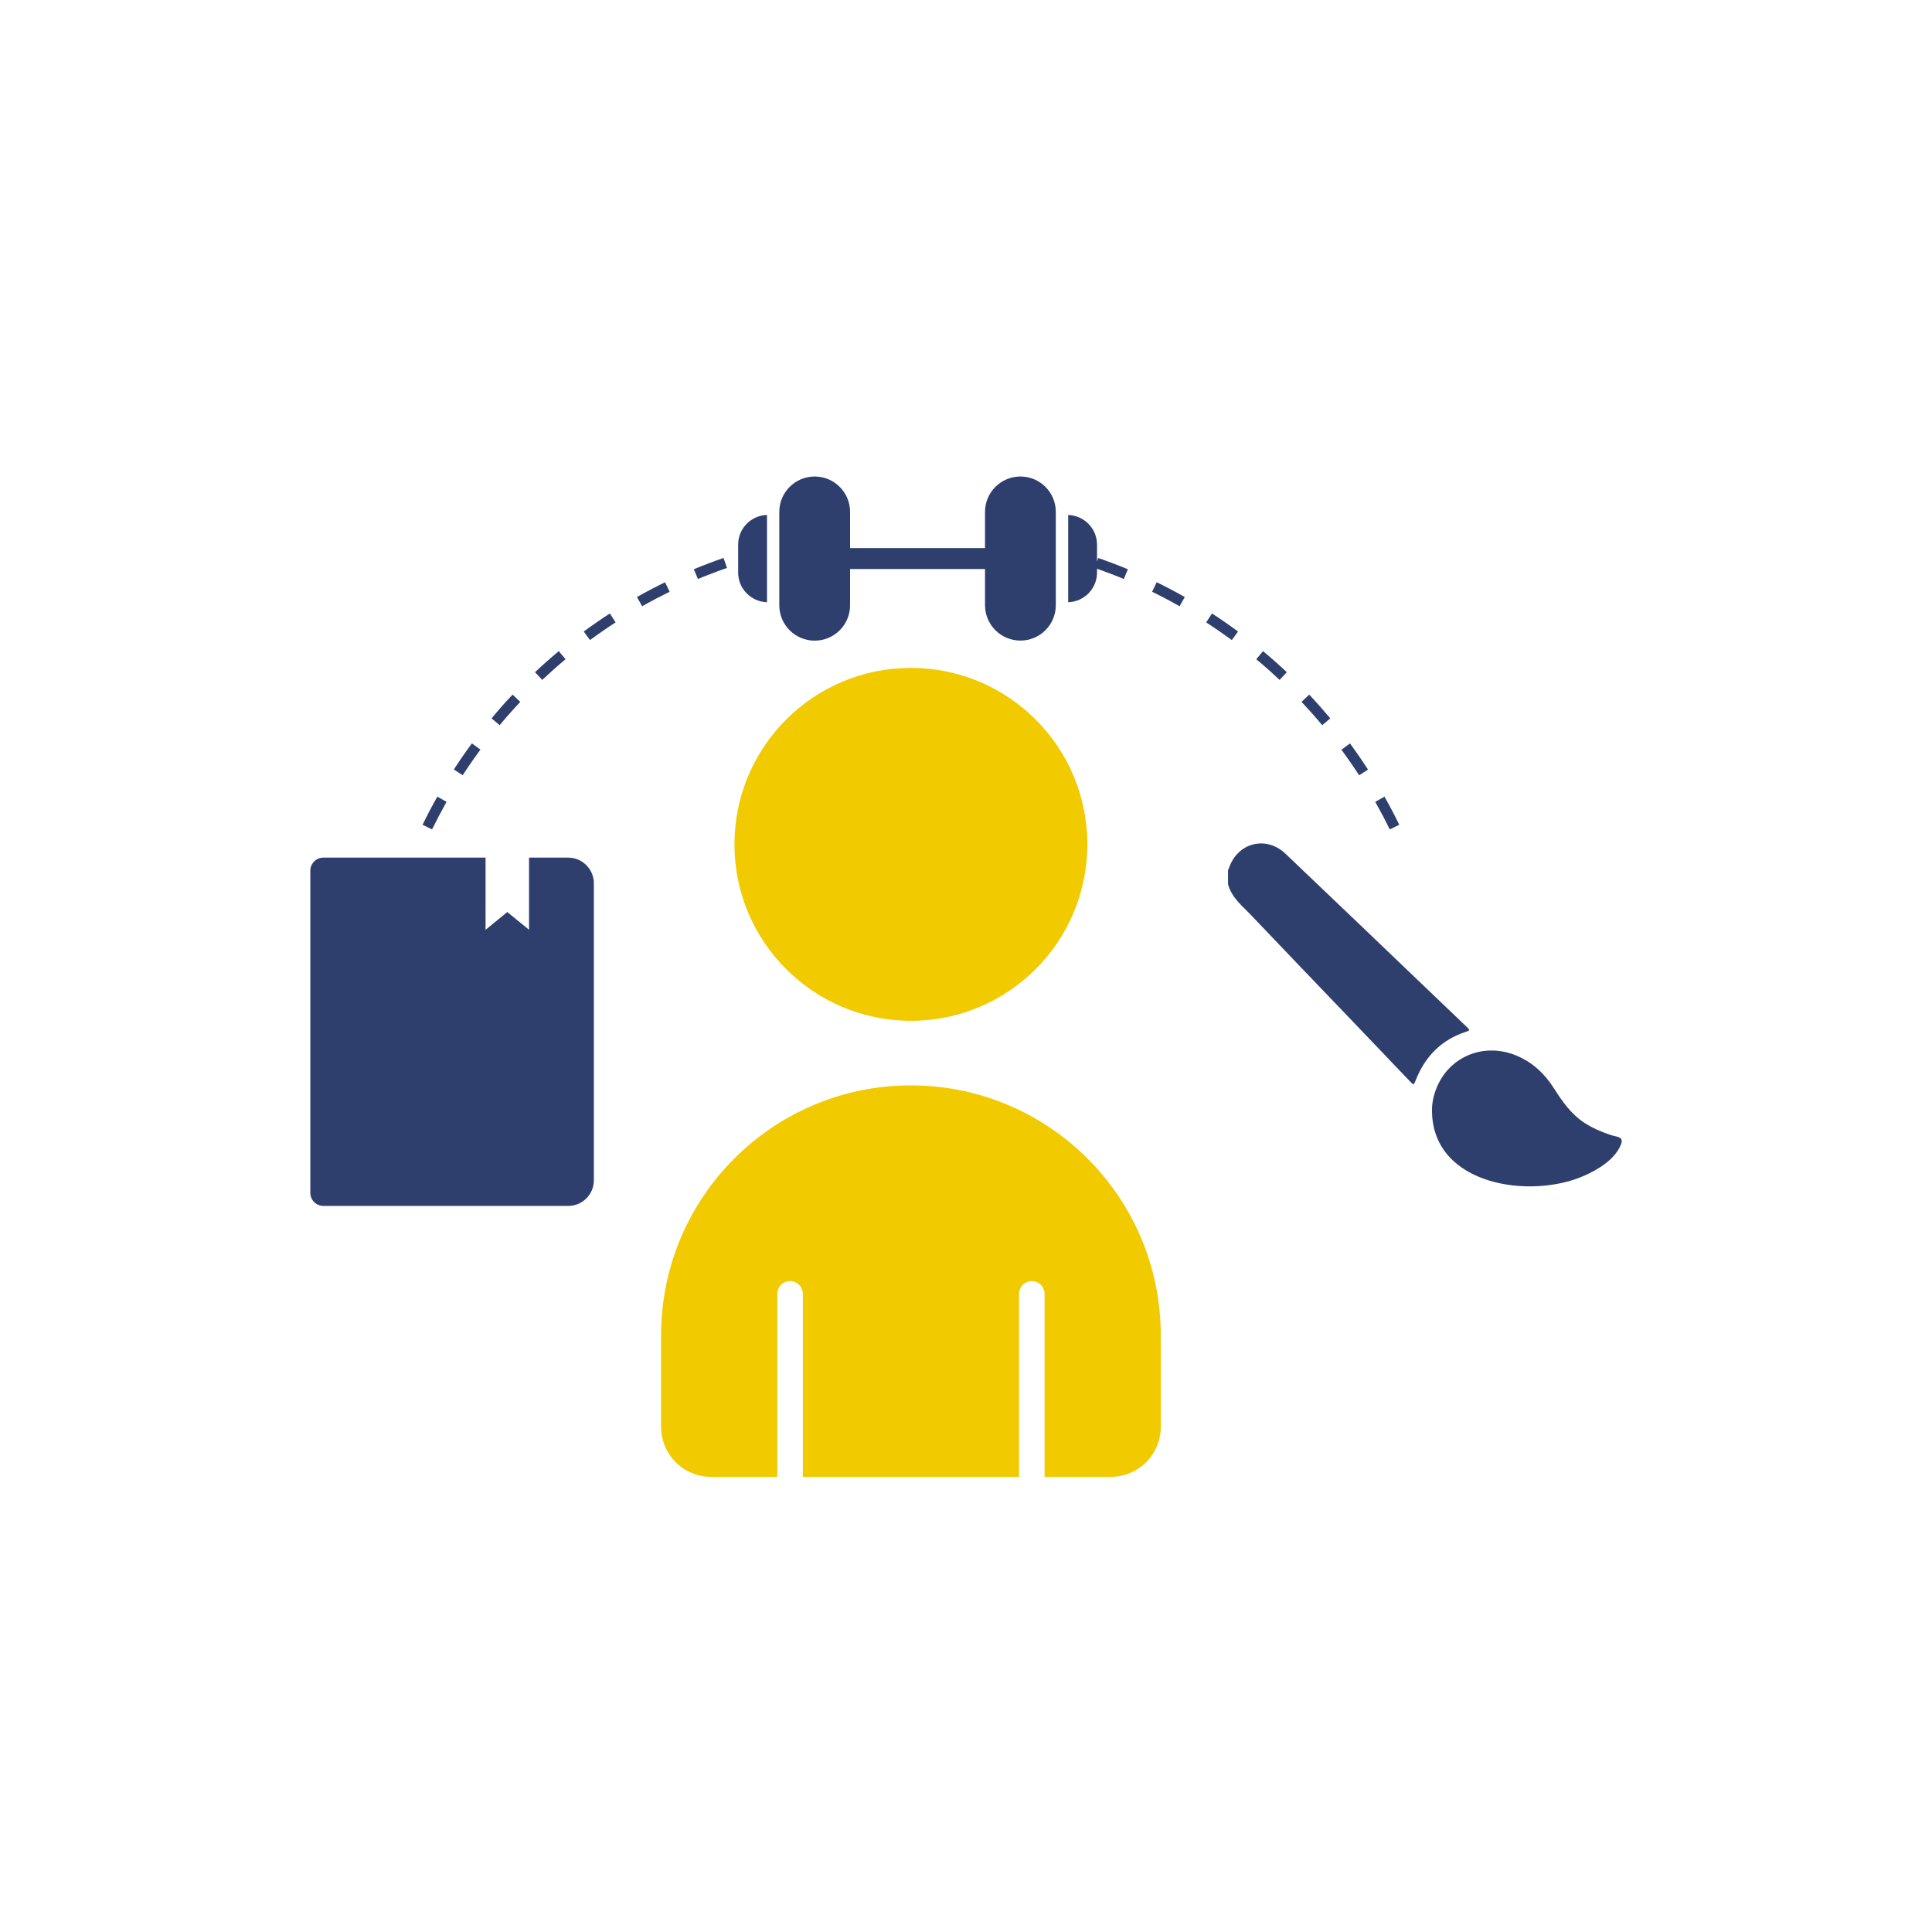 <?xml version="1.0" encoding="utf-8"?>
<!-- Generator: Adobe Illustrator 27.1.0, SVG Export Plug-In . SVG Version: 6.00 Build 0)  -->
<svg version="1.1" id="Layer_1" xmlns="http://www.w3.org/2000/svg" xmlns:xlink="http://www.w3.org/1999/xlink" x="0px" y="0px"
	 viewBox="0 0 256 256" style="enable-background:new 0 0 256 256;" xml:space="preserve">
<style type="text/css">
	.st0{display:none;fill:#2E3F6D;}
	.st1{display:none;}
	.st2{display:inline;fill:#85ADD6;}
	.st3{display:inline;fill:#474955;}
	.st4{display:inline;fill:#1073C0;}
	.st5{fill:#2E3F6D;}
	.st6{fill:#F1CA00;}
	.st7{opacity:0.2;fill:#2E3F6D;}
	.st8{display:inline;fill:#2E3F6D;}
	.st9{display:none;fill:#FFFFFF;}
	.st10{display:inline;fill:#FFFFFF;}
	.st11{display:inline;fill:#F1CA00;}
	.st12{display:inline;}
	.st13{fill:#FFFFFF;}
	.st14{display:inline;fill:none;stroke:#FFFFFF;stroke-width:1.6;stroke-miterlimit:10;}
	.st15{display:inline;fill:none;stroke:#2E3F6D;stroke-width:1.6;stroke-miterlimit:10;}
	.st16{display:inline;fill:none;stroke:#2E3F6D;stroke-width:5;stroke-miterlimit:10;}
	.st17{fill:none;stroke:#2E3F6D;stroke-miterlimit:10;}
	.st18{fill:none;stroke:#2E3F6D;stroke-miterlimit:10;stroke-dasharray:2.977,2.977;}
	.st19{display:none;fill:#F7F7F7;}
	.st20{display:none;fill:#F1CA00;}
	.st21{display:none;fill:#85ADD6;}
	.st22{display:none;fill:#3B3F4C;}
	.st23{display:none;fill:#0373C0;}
	.st24{display:inline;fill:none;stroke:#F1CA00;stroke-width:8;stroke-miterlimit:10;}
	.st25{fill:#00083B;}
	.st26{fill-rule:evenodd;clip-rule:evenodd;fill:#00083B;}
	.st27{fill-rule:evenodd;clip-rule:evenodd;}
	.st28{fill-rule:evenodd;clip-rule:evenodd;fill:#F2CB59;}
	.st29{fill-rule:evenodd;clip-rule:evenodd;fill:#B0B2B4;}
	.st30{fill-rule:evenodd;clip-rule:evenodd;fill:url(#SVGID_1_);stroke:#E20613;stroke-width:1.151;stroke-miterlimit:10;}
	.st31{fill-rule:evenodd;clip-rule:evenodd;fill:url(#SVGID_00000047779436226016089360000000884006125892769415_);}
	
		.st32{fill-rule:evenodd;clip-rule:evenodd;fill:url(#SVGID_00000129883914703739002380000016193724667230728071_);stroke:#ADACAC;stroke-width:1.151;stroke-miterlimit:10;}
	.st33{fill-rule:evenodd;clip-rule:evenodd;fill:url(#SVGID_00000006693997487579511080000000651244709692748475_);}
	.st34{fill-rule:evenodd;clip-rule:evenodd;fill:url(#SVGID_00000142172601141750023510000013303076985410617531_);}
	.st35{fill-rule:evenodd;clip-rule:evenodd;fill:url(#SVGID_00000180347577996068070920000012937111941452480942_);}
	.st36{fill-rule:evenodd;clip-rule:evenodd;fill:url(#SVGID_00000109747777019597759900000008685485738208204445_);}
	.st37{fill-rule:evenodd;clip-rule:evenodd;fill:url(#SVGID_00000170269600834936347060000000205783211088330369_);}
	.st38{fill-rule:evenodd;clip-rule:evenodd;fill:url(#SVGID_00000081620249293263586920000003702564555102686391_);}
	.st39{fill-rule:evenodd;clip-rule:evenodd;fill:none;stroke:#D0D0D0;stroke-miterlimit:10;}
	.st40{fill-rule:evenodd;clip-rule:evenodd;fill:#E41335;}
	.st41{fill:#E82127;}
	.st42{fill:#666666;}
	.st43{fill:url(#SVGID_00000003825114429427035930000004772224428638842511_);}
	.st44{fill:url(#SVGID_00000052101888348493391390000013138928551588696465_);}
	.st45{fill:url(#SVGID_00000020363561855132708500000012051159813540864164_);}
	.st46{fill:url(#SVGID_00000060714009873839020840000011191618912150946996_);}
	.st47{fill:url(#SVGID_00000138558279580918392190000001348700425783295129_);}
	.st48{fill:url(#SVGID_00000173159373623761521870000004960897633440901052_);}
	.st49{fill:url(#SVGID_00000135687144959929877540000007519179362933270195_);}
	.st50{fill:url(#SVGID_00000044177372271995707090000002698174041337255833_);}
	.st51{fill:url(#SVGID_00000050664906145116761740000004095885041678720896_);}
	.st52{fill:url(#SVGID_00000081616638815040138520000001874133865282788019_);}
	.st53{fill:url(#SVGID_00000117672863060544728750000017263950761792034985_);}
	.st54{fill:url(#SVGID_00000127748499903049378420000002239580660527207051_);}
	.st55{fill:url(#SVGID_00000057870005810371709550000011833803632367032457_);}
	.st56{fill:url(#SVGID_00000057843799922295549400000016263953476869099664_);}
	.st57{fill:url(#SVGID_00000039124906237551244260000009416310657121069448_);}
	.st58{fill:url(#SVGID_00000113321027591508890500000004883513571157736372_);}
	.st59{fill-rule:evenodd;clip-rule:evenodd;fill:#E62129;}
	.st60{fill-rule:evenodd;clip-rule:evenodd;fill:#FEF8F8;}
	.st61{opacity:0.954;fill-rule:evenodd;clip-rule:evenodd;enable-background:new    ;}
	.st62{opacity:0.956;fill-rule:evenodd;clip-rule:evenodd;enable-background:new    ;}
	.st63{opacity:0.96;fill-rule:evenodd;clip-rule:evenodd;enable-background:new    ;}
	.st64{opacity:0.953;fill-rule:evenodd;clip-rule:evenodd;enable-background:new    ;}
	.st65{opacity:0.925;fill-rule:evenodd;clip-rule:evenodd;enable-background:new    ;}
	.st66{opacity:0.959;fill-rule:evenodd;clip-rule:evenodd;enable-background:new    ;}
	.st67{opacity:0.951;fill-rule:evenodd;clip-rule:evenodd;enable-background:new    ;}
	.st68{fill-rule:evenodd;clip-rule:evenodd;fill:#FEFAFA;}
	.st69{fill-rule:evenodd;clip-rule:evenodd;fill:#FEF9F9;}
	.st70{fill-rule:evenodd;clip-rule:evenodd;fill:#F7A9A9;}
	.st71{opacity:0.849;fill-rule:evenodd;clip-rule:evenodd;enable-background:new    ;}
	.st72{opacity:0.848;fill-rule:evenodd;clip-rule:evenodd;enable-background:new    ;}
	.st73{opacity:0.836;fill-rule:evenodd;clip-rule:evenodd;enable-background:new    ;}
	.st74{opacity:0.84;fill-rule:evenodd;clip-rule:evenodd;enable-background:new    ;}
	.st75{opacity:0.789;fill-rule:evenodd;clip-rule:evenodd;enable-background:new    ;}
	.st76{opacity:0.856;fill-rule:evenodd;clip-rule:evenodd;enable-background:new    ;}
	.st77{opacity:0.792;fill-rule:evenodd;clip-rule:evenodd;enable-background:new    ;}
	.st78{opacity:0.843;fill-rule:evenodd;clip-rule:evenodd;fill:#010000;enable-background:new    ;}
	.st79{opacity:0.826;fill-rule:evenodd;clip-rule:evenodd;enable-background:new    ;}
	.st80{opacity:0.86;fill-rule:evenodd;clip-rule:evenodd;enable-background:new    ;}
	.st81{opacity:0.821;fill-rule:evenodd;clip-rule:evenodd;enable-background:new    ;}
	.st82{opacity:0.851;fill-rule:evenodd;clip-rule:evenodd;enable-background:new    ;}
	.st83{opacity:0.839;fill-rule:evenodd;clip-rule:evenodd;enable-background:new    ;}
	.st84{opacity:0.844;fill-rule:evenodd;clip-rule:evenodd;enable-background:new    ;}
	.st85{opacity:0.846;fill-rule:evenodd;clip-rule:evenodd;enable-background:new    ;}
	.st86{opacity:0.833;fill-rule:evenodd;clip-rule:evenodd;enable-background:new    ;}
	.st87{opacity:0.837;fill-rule:evenodd;clip-rule:evenodd;enable-background:new    ;}
	.st88{opacity:0.835;fill-rule:evenodd;clip-rule:evenodd;enable-background:new    ;}
	.st89{opacity:0.822;fill-rule:evenodd;clip-rule:evenodd;enable-background:new    ;}
	.st90{opacity:0.826;fill-rule:evenodd;clip-rule:evenodd;fill:#010000;enable-background:new    ;}
	.st91{opacity:0.854;fill-rule:evenodd;clip-rule:evenodd;enable-background:new    ;}
	.st92{fill-rule:evenodd;clip-rule:evenodd;fill:#F49B9B;}
	.st93{fill:url(#SVGID_00000016773002182117735500000012614156772981787528_);}
	.st94{fill:url(#SVGID_00000016760135909468672710000001305458999845278853_);}
	.st95{fill:#1F67AB;}
	.st96{fill:url(#SVGID_00000093164365837895939920000005205728447038917526_);stroke:#000000;stroke-width:3.52;}
	.st97{fill:url(#SVGID_00000080186129805912134960000006694720334751486346_);}
	.st98{fill-rule:evenodd;clip-rule:evenodd;fill:url(#SVGID_00000139991648770662531380000001061173049047025334_);}
	.st99{fill-rule:evenodd;clip-rule:evenodd;fill:url(#SVGID_00000075161180997540151300000018050037468675233161_);}
	.st100{fill-rule:evenodd;clip-rule:evenodd;fill:url(#SVGID_00000007409638340248073530000004579446204328458163_);}
	.st101{fill-rule:evenodd;clip-rule:evenodd;fill:url(#SVGID_00000125584948893510922420000005589678398155583677_);}
	.st102{fill:#CD181E;}
	.st103{fill-rule:evenodd;clip-rule:evenodd;fill:#FFFFFF;}
	.st104{fill:#4D4D4D;}
	.st105{fill:url(#SVGID_00000008141804340032653360000010660894864374694529_);}
	.st106{fill:url(#SVGID_00000110462428250497507030000006122734873271636624_);}
	.st107{fill:url(#SVGID_00000142146972631464146440000000791656505948671117_);}
	.st108{fill:url(#SVGID_00000042731438777841178980000004311177472335836859_);}
	.st109{fill:url(#SVGID_00000163786918433357290380000013528552157201890478_);}
	.st110{fill:url(#SVGID_00000164491429862853342050000007173717293837766820_);}
	.st111{fill:url(#SVGID_00000046309260611467633570000007053411208170033829_);}
	.st112{fill:url(#SVGID_00000174582381614953428100000007283290509621883557_);}
	.st113{fill:url(#SVGID_00000174562855080917441030000002382353483399344258_);}
	.st114{fill:url(#SVGID_00000074416662527812061930000012503027018348844700_);}
	.st115{fill:url(#SVGID_00000142138833401180853840000016209968603006598029_);}
	.st116{fill-rule:evenodd;clip-rule:evenodd;fill:url(#SVGID_00000088093534056304107400000004225949898622814373_);}
	.st117{fill-rule:evenodd;clip-rule:evenodd;fill:url(#SVGID_00000102514389178300169480000011767264493758715284_);}
	.st118{fill-rule:evenodd;clip-rule:evenodd;fill:url(#SVGID_00000042711097821084212390000013335048626032287641_);}
	.st119{fill:#231F20;}
	.st120{fill:url(#SVGID_00000034051330450746534550000012750512438944781208_);}
	.st121{fill:url(#SVGID_00000071557842691754894360000004812659392264182458_);}
	.st122{fill:url(#SVGID_00000039118057411428018760000002565370534340254392_);}
	.st123{fill-rule:evenodd;clip-rule:evenodd;fill:#231F20;}
	.st124{fill-rule:evenodd;clip-rule:evenodd;fill:url(#SVGID_00000000924071362131231180000012840934210196418485_);}
	.st125{fill:url(#SVGID_00000183235781380668866960000012472163403909485476_);}
	.st126{fill-rule:evenodd;clip-rule:evenodd;fill:#003876;}
	.st127{fill:#929497;}
	.st128{fill:url(#SVGID_00000123442216397495285830000003300586181978690181_);}
	.st129{fill:url(#SVGID_00000038403645990500259900000001893945312326812861_);}
	.st130{fill:url(#SVGID_00000096036486294333939050000007542882197190767012_);}
	.st131{fill:#221E1F;}
	.st132{fill:#700F10;}
	.st133{fill:#929395;}
	.st134{fill-rule:evenodd;clip-rule:evenodd;fill:#002D65;}
	.st135{fill-rule:evenodd;clip-rule:evenodd;fill:#DBDCDD;}
	.st136{fill-rule:evenodd;clip-rule:evenodd;fill:#E6B239;}
	.st137{fill-rule:evenodd;clip-rule:evenodd;fill:#CD1141;}
	.st138{fill-rule:evenodd;clip-rule:evenodd;fill:#383838;}
	.st139{fill:#ED1C24;}
	.st140{fill:url(#SVGID_00000048464103467869462450000017035936585378515890_);}
	.st141{fill:url(#SVGID_00000148646303699814366320000013080530283717686941_);}
	.st142{fill:url(#SVGID_00000044894568756322574190000006285177983595375258_);}
	.st143{fill:url(#SVGID_00000064346112921140345790000005415151368350425477_);}
	.st144{fill:url(#SVGID_00000038412659845525066270000010885109597184724923_);}
	.st145{fill:url(#SVGID_00000016040433664104057140000005537545906315210907_);}
	.st146{fill:url(#SVGID_00000173154026346843460130000018375598913270623662_);}
	.st147{fill:#A6A8AB;}
	.st148{fill:url(#SVGID_00000086649358954170096310000011430487532867744896_);}
	.st149{fill:url(#SVGID_00000133499355772415725180000008319466382410101668_);}
	.st150{fill:url(#SVGID_00000019662381942777641010000010033153692671594168_);}
	.st151{fill:url(#SVGID_00000044152178819171647310000014010602004797279405_);}
	.st152{fill:url(#SVGID_00000007428246623342385920000008813625962113207462_);}
	.st153{fill:url(#SVGID_00000029730170729817754410000001785873554489086870_);}
	.st154{fill:url(#SVGID_00000077290107307020431550000013046764104959125901_);}
	.st155{fill:url(#SVGID_00000128472415448778721990000012695508864605860788_);}
	.st156{fill:url(#SVGID_00000142139479486495213790000015469162700325003965_);}
	.st157{fill:url(#SVGID_00000060710159659677920750000003157664071480460958_);}
	.st158{opacity:0.1;fill:url(#SVGID_00000008843860186849684270000015642656802426658694_);enable-background:new    ;}
	.st159{fill:#808184;}
	.st160{fill:#404041;}
	.st161{fill-rule:evenodd;clip-rule:evenodd;fill:#EC1C24;}
	.st162{fill-rule:evenodd;clip-rule:evenodd;fill:#FFF100;}
	.st163{fill-rule:evenodd;clip-rule:evenodd;fill:#00A551;}
	.st164{fill-rule:evenodd;clip-rule:evenodd;fill:#231F20;stroke:#231F20;stroke-width:1.48;stroke-miterlimit:2.414;}
	.st165{fill-rule:evenodd;clip-rule:evenodd;fill:#FFFFFF;stroke:#231F20;stroke-width:1.48;stroke-miterlimit:2.414;}
	.st166{fill-rule:evenodd;clip-rule:evenodd;fill:#FFFFFF;stroke:#FFFFFF;stroke-width:1.48;stroke-miterlimit:2.414;}
	.st167{fill-rule:evenodd;clip-rule:evenodd;fill:#FFFFFF;stroke:#FFFFFF;stroke-width:1.484;stroke-miterlimit:2.414;}
	.st168{fill-rule:evenodd;clip-rule:evenodd;fill:#00A651;}
	.st169{fill-rule:evenodd;clip-rule:evenodd;fill:#FFFFFF;stroke:#D1D3D4;stroke-width:1.48;stroke-miterlimit:2.414;}
	.st170{fill:#1A171B;}
	.st171{fill:#F7DE9F;}
	.st172{fill:#F9CE5C;}
	.st173{fill:#D8A016;}
	.st174{fill:#9F6B08;}
	.st175{fill:#5C4B21;}
	.st176{fill:#282928;}
	.st177{fill:#040404;}
	.st178{clip-path:url(#SVGID_00000165943931075854810630000015975082553884133042_);}
	.st179{fill-rule:evenodd;clip-rule:evenodd;fill:#EC008C;}
	.st180{clip-path:url(#SVGID_00000053546496940975883090000016033588647487463337_);}
	.st181{fill:url(#SVGID_00000180348094751218279700000003676303619455347376_);}
	.st182{clip-path:url(#SVGID_00000009582627239124474110000017300462137659777158_);}
	.st183{fill:url(#SVGID_00000160880954545606934400000008736020792655216013_);}
	.st184{clip-path:url(#SVGID_00000075848752672408229370000002077331307509009792_);}
	.st185{fill:url(#SVGID_00000096779027718682489380000003292262797214538112_);}
	.st186{clip-path:url(#SVGID_00000117636889570207449860000006271566016828228286_);}
	.st187{fill:url(#SVGID_00000182529955138587197650000017011480571669850517_);}
	.st188{clip-path:url(#SVGID_00000084530875013897981040000005264822961558329777_);}
	.st189{fill-rule:evenodd;clip-rule:evenodd;fill:#5C5D60;}
	.st190{clip-path:url(#SVGID_00000032621887021962618880000009558330929525495211_);}
	.st191{fill-rule:evenodd;clip-rule:evenodd;fill:#5D5E60;}
	.st192{clip-path:url(#SVGID_00000155128338330898585010000000932897545453465487_);}
	.st193{fill-rule:evenodd;clip-rule:evenodd;fill:#5E5F61;}
	.st194{clip-path:url(#SVGID_00000042699404729113601200000016598122957985129344_);}
	.st195{fill-rule:evenodd;clip-rule:evenodd;fill:#5F6062;}
	.st196{clip-path:url(#SVGID_00000057112107033077655200000008528705351986397883_);}
	.st197{fill-rule:evenodd;clip-rule:evenodd;fill:#606163;}
	.st198{clip-path:url(#SVGID_00000078026664109006385630000014324118587299478937_);}
	.st199{fill-rule:evenodd;clip-rule:evenodd;fill:#616264;}
	.st200{clip-path:url(#SVGID_00000114776140594595961140000004201637457287003272_);}
	.st201{fill-rule:evenodd;clip-rule:evenodd;fill:#616365;}
	.st202{clip-path:url(#SVGID_00000053520124493828800600000015012976518547663799_);}
	.st203{fill-rule:evenodd;clip-rule:evenodd;fill:#626366;}
	.st204{clip-path:url(#SVGID_00000180358827516555458510000013782998614407090338_);}
	.st205{fill-rule:evenodd;clip-rule:evenodd;fill:#636467;}
	.st206{clip-path:url(#SVGID_00000155111726207910618950000006577633629665060015_);}
	.st207{fill-rule:evenodd;clip-rule:evenodd;fill:#646567;}
	.st208{clip-path:url(#SVGID_00000041268806632752358560000015888416192200961943_);}
	.st209{fill-rule:evenodd;clip-rule:evenodd;fill:#656668;}
	.st210{clip-path:url(#SVGID_00000129199909155451924130000015662402494669678730_);}
	.st211{fill-rule:evenodd;clip-rule:evenodd;fill:#666769;}
	.st212{clip-path:url(#SVGID_00000031204982712160179410000016687838828588889256_);}
	.st213{fill-rule:evenodd;clip-rule:evenodd;fill:#66686A;}
	.st214{clip-path:url(#SVGID_00000174584616635357991890000014598239146212656783_);}
	.st215{fill-rule:evenodd;clip-rule:evenodd;fill:#67686B;}
	.st216{clip-path:url(#SVGID_00000174563298430753321650000010413920360742307744_);}
	.st217{fill-rule:evenodd;clip-rule:evenodd;fill:#68696C;}
	.st218{clip-path:url(#SVGID_00000081626340019608545370000014936813751595128451_);}
	.st219{clip-path:url(#SVGID_00000159464120844166618610000013765941808598522779_);}
	.st220{fill-rule:evenodd;clip-rule:evenodd;fill:#696A6C;}
	.st221{clip-path:url(#SVGID_00000171702958594724481410000011289104544117688199_);}
	.st222{fill-rule:evenodd;clip-rule:evenodd;fill:#6A6B6D;}
	.st223{clip-path:url(#SVGID_00000036212058991958312790000007577696230272619700_);}
	.st224{fill-rule:evenodd;clip-rule:evenodd;fill:#6A6C6E;}
	.st225{clip-path:url(#SVGID_00000099656373516949748910000009065615264631254458_);}
	.st226{fill-rule:evenodd;clip-rule:evenodd;fill:#6C6D70;}
	.st227{clip-path:url(#SVGID_00000139270492527509013930000014435547213391539886_);}
	.st228{fill-rule:evenodd;clip-rule:evenodd;fill:#6D6E70;}
	.st229{clip-path:url(#SVGID_00000136389562270150110540000009337035791008024250_);}
	.st230{clip-path:url(#SVGID_00000106869445287189513030000009812360242408350652_);}
	.st231{fill-rule:evenodd;clip-rule:evenodd;fill:#6D6F71;}
	.st232{clip-path:url(#SVGID_00000159428918317601204500000002646459533274734986_);}
	.st233{fill-rule:evenodd;clip-rule:evenodd;fill:#6E7072;}
	.st234{clip-path:url(#SVGID_00000062908030389382276780000010707747715736319657_);}
	.st235{fill-rule:evenodd;clip-rule:evenodd;fill:#6F7073;}
	.st236{clip-path:url(#SVGID_00000034083105296137466010000013025990388105624506_);}
	.st237{fill-rule:evenodd;clip-rule:evenodd;fill:#707174;}
	.st238{clip-path:url(#SVGID_00000067203730851247530010000010626923904356985519_);}
	.st239{fill-rule:evenodd;clip-rule:evenodd;fill:#717275;}
	.st240{clip-path:url(#SVGID_00000065793502823404553230000009452346008539100302_);}
	.st241{fill-rule:evenodd;clip-rule:evenodd;fill:#717375;}
	.st242{clip-path:url(#SVGID_00000116210653030825158910000007891519159579884939_);}
	.st243{fill-rule:evenodd;clip-rule:evenodd;fill:#727476;}
	.st244{clip-path:url(#SVGID_00000137829608241816189560000016188671160540734362_);}
	.st245{fill-rule:evenodd;clip-rule:evenodd;fill:#737477;}
	.st246{clip-path:url(#SVGID_00000061471659694525277370000006468573704781831593_);}
	.st247{fill-rule:evenodd;clip-rule:evenodd;fill:#747578;}
	.st248{clip-path:url(#SVGID_00000080165417124266797310000003993099416517289872_);}
	.st249{fill-rule:evenodd;clip-rule:evenodd;fill:#747678;}
	.st250{clip-path:url(#SVGID_00000117642711430719144180000006658233958736106895_);}
	.st251{fill-rule:evenodd;clip-rule:evenodd;fill:#757779;}
	.st252{clip-path:url(#SVGID_00000129911702233184020720000010209039213533213109_);}
	.st253{fill-rule:evenodd;clip-rule:evenodd;fill:#76777A;}
	.st254{clip-path:url(#SVGID_00000004547837978883799060000008936893016931613596_);}
	.st255{fill-rule:evenodd;clip-rule:evenodd;fill:#77787B;}
	.st256{clip-path:url(#SVGID_00000150784495416289892310000013472839864278443668_);}
	.st257{fill-rule:evenodd;clip-rule:evenodd;fill:#77797C;}
	.st258{clip-path:url(#SVGID_00000127754356924375296030000002180411989619582364_);}
	.st259{fill-rule:evenodd;clip-rule:evenodd;fill:#787A7C;}
	.st260{clip-path:url(#SVGID_00000063596135192687422460000017921665725478718114_);}
	.st261{fill-rule:evenodd;clip-rule:evenodd;fill:#797B7D;}
	.st262{clip-path:url(#SVGID_00000084528759033748899350000011108817131257980299_);}
	.st263{fill-rule:evenodd;clip-rule:evenodd;fill:#7A7B7E;}
	.st264{clip-path:url(#SVGID_00000072274805369350571990000007748489967585040523_);}
	.st265{fill-rule:evenodd;clip-rule:evenodd;fill:#7A7C7F;}
	.st266{clip-path:url(#SVGID_00000169520646247248153780000016846021672979541143_);}
	.st267{fill-rule:evenodd;clip-rule:evenodd;fill:#7B7D7F;}
	.st268{clip-path:url(#SVGID_00000131360406439009584730000017708394635776761260_);}
	.st269{fill-rule:evenodd;clip-rule:evenodd;fill:#7C7E80;}
	.st270{clip-path:url(#SVGID_00000183243166525916581740000008506931755018822053_);}
	.st271{fill-rule:evenodd;clip-rule:evenodd;fill:#7D7E80;}
	.st272{clip-path:url(#SVGID_00000062161273013881552360000013047352375599657662_);}
	.st273{fill-rule:evenodd;clip-rule:evenodd;fill:#7D7F81;}
	.st274{clip-path:url(#SVGID_00000172402511899592582770000003763817656738562213_);}
	.st275{fill-rule:evenodd;clip-rule:evenodd;fill:#7E8081;}
	.st276{clip-path:url(#SVGID_00000120545542977553053220000012631166403566389429_);}
	.st277{fill-rule:evenodd;clip-rule:evenodd;fill:#7F8082;}
	.st278{clip-path:url(#SVGID_00000078761735165566426350000012557861746331121796_);}
	.st279{fill-rule:evenodd;clip-rule:evenodd;fill:#808083;}
	.st280{clip-path:url(#SVGID_00000142157130055925758720000013597282388973472922_);}
	.st281{fill-rule:evenodd;clip-rule:evenodd;fill:#808184;}
	.st282{clip-path:url(#SVGID_00000054253656940380471710000003968572116576318906_);}
	.st283{clip-path:url(#SVGID_00000114071520084669331350000015101213511071180221_);}
	.st284{clip-path:url(#SVGID_00000024700624458380114130000010142854015720458124_);}
	.st285{clip-path:url(#SVGID_00000039112329287357072620000009596515467034011291_);}
	.st286{clip-path:url(#SVGID_00000157301769055766403590000006830860356289663148_);}
	.st287{clip-path:url(#SVGID_00000166643211120925927830000014141790963626138039_);}
	.st288{clip-path:url(#SVGID_00000119113303401659010190000008283093515573812121_);}
	.st289{clip-path:url(#SVGID_00000164501605326467500840000014240029774526805154_);}
	.st290{clip-path:url(#SVGID_00000083791367766803404400000000291055998314882191_);}
	.st291{clip-path:url(#SVGID_00000058564440352847533000000003416859216426988709_);}
	.st292{clip-path:url(#SVGID_00000130625961524194274410000013360735140214637496_);}
	.st293{clip-path:url(#SVGID_00000108294144633637015220000015092901374128142976_);}
	.st294{clip-path:url(#SVGID_00000147924629389406414540000009788913822275981479_);}
	.st295{clip-path:url(#SVGID_00000164485828497111663940000012560738961042417838_);}
	.st296{clip-path:url(#SVGID_00000052062313097183179090000011207078843574273706_);}
	.st297{clip-path:url(#SVGID_00000091013419079605174390000001485991574595388810_);}
	.st298{clip-path:url(#SVGID_00000126294626181611693170000014798520580239666601_);}
	.st299{clip-path:url(#SVGID_00000181086172816970087190000018270234617662210979_);}
	.st300{clip-path:url(#SVGID_00000089572690646110461960000009672352937568116384_);}
	.st301{clip-path:url(#SVGID_00000003064171456064812560000008852698664233891220_);}
	.st302{clip-path:url(#SVGID_00000077317579489229890020000008933622837317129616_);}
	.st303{clip-path:url(#SVGID_00000052820401472495820220000003436399077871029126_);}
	.st304{clip-path:url(#SVGID_00000144325136859388162560000013105306011604584881_);}
	.st305{clip-path:url(#SVGID_00000054238249346827875700000003389014557062206084_);}
	.st306{clip-path:url(#SVGID_00000048491628311740306270000007079884173414501789_);}
	.st307{clip-path:url(#SVGID_00000066480194394225401390000012477695687952435888_);}
	.st308{clip-path:url(#SVGID_00000010270838008946385060000010025900445740842649_);}
	.st309{clip-path:url(#SVGID_00000128447942547677115950000004684952175715518642_);}
	.st310{clip-path:url(#SVGID_00000052065628723964945200000000016398403584744612_);}
	.st311{fill-rule:evenodd;clip-rule:evenodd;fill:#6B6C6F;}
	.st312{clip-path:url(#SVGID_00000057828288022311763770000012674651044733379254_);}
	.st313{clip-path:url(#SVGID_00000064326741616148383940000004774343178828212360_);}
	.st314{clip-path:url(#SVGID_00000061449840708215140940000004263676681819065490_);}
	.st315{clip-path:url(#SVGID_00000142862736686123049950000001274794347311615106_);}
	.st316{clip-path:url(#SVGID_00000008122623012026001890000002101256063592312737_);}
	.st317{clip-path:url(#SVGID_00000129922720583717165840000002736964864249234360_);}
	.st318{clip-path:url(#SVGID_00000145756717216062731610000006183816346286597248_);}
	.st319{clip-path:url(#SVGID_00000003792074036531848580000003856028961934449042_);}
	.st320{clip-path:url(#SVGID_00000132068866734895796540000018252324794317456544_);}
	.st321{clip-path:url(#SVGID_00000120523769344754076880000018006663473236962984_);}
	.st322{clip-path:url(#SVGID_00000083788416091074957030000008462226550230290872_);}
	.st323{clip-path:url(#SVGID_00000062884185296116293560000004553235270148620975_);}
	.st324{clip-path:url(#SVGID_00000178896499845216511930000002042240476503582117_);}
	.st325{clip-path:url(#SVGID_00000176737550922896052110000012962652416326545077_);}
	.st326{clip-path:url(#SVGID_00000159451597885680904830000000233473128543848861_);}
	.st327{clip-path:url(#SVGID_00000085969846035562283040000016924986869052034715_);}
	.st328{clip-path:url(#SVGID_00000021839811539022602100000018245249863901284248_);}
	.st329{clip-path:url(#SVGID_00000013914343269808953420000009240878739388674483_);}
	.st330{clip-path:url(#SVGID_00000098219899788678516490000013380698816786416057_);}
	.st331{clip-path:url(#SVGID_00000012473470808922575600000003160603976578295170_);}
	.st332{fill-rule:evenodd;clip-rule:evenodd;fill:#5C5C5F;}
	.st333{clip-path:url(#SVGID_00000006675741054784344740000008134567286374827677_);}
	.st334{clip-path:url(#SVGID_00000178174710418594817840000001415550169922892435_);}
	.st335{fill-rule:evenodd;clip-rule:evenodd;fill:#5B5C5E;}
	.st336{clip-path:url(#SVGID_00000037691069379781201240000005751247871525135259_);}
	.st337{fill-rule:evenodd;clip-rule:evenodd;fill:#595A5C;}
	.st338{clip-path:url(#SVGID_00000000222766603362886660000003848826179818397622_);}
	.st339{fill-rule:evenodd;clip-rule:evenodd;fill:#58595B;}
	.st340{clip-path:url(#SVGID_00000147184099048838321120000006483366633813056416_);}
	.st341{fill-rule:evenodd;clip-rule:evenodd;fill:#57585A;}
	.st342{clip-path:url(#SVGID_00000031206061806770703520000006535836957030384513_);}
	.st343{fill-rule:evenodd;clip-rule:evenodd;fill:#565759;}
	.st344{clip-path:url(#SVGID_00000053517420142462335500000004681084798698971022_);}
	.st345{clip-path:url(#SVGID_00000101787510768811138410000010081114206003234971_);}
	.st346{fill-rule:evenodd;clip-rule:evenodd;fill:#555658;}
	.st347{clip-path:url(#SVGID_00000061429188084024567370000016160011644135272358_);}
	.st348{fill-rule:evenodd;clip-rule:evenodd;fill:#555557;}
	.st349{clip-path:url(#SVGID_00000041260109635974885910000001000909468555610519_);}
	.st350{fill-rule:evenodd;clip-rule:evenodd;fill:#545456;}
	.st351{clip-path:url(#SVGID_00000168116889126130545160000013747714791816748730_);}
	.st352{clip-path:url(#SVGID_00000045615638413559267000000004716889226908039846_);}
	.st353{clip-path:url(#SVGID_00000088134649938328795780000012787326563867690152_);}
	.st354{clip-path:url(#SVGID_00000102504066853553291110000004071545072038075294_);}
	.st355{clip-path:url(#SVGID_00000104697031305714201860000008581800727645492613_);}
	.st356{clip-path:url(#SVGID_00000044875276879230607070000003544348435184862636_);}
	.st357{clip-path:url(#SVGID_00000179605203562583094860000005439377003363155594_);}
	.st358{clip-path:url(#SVGID_00000157270545211186286420000002976891756729740952_);}
	.st359{clip-path:url(#SVGID_00000085966725028737706800000004717364630069041025_);}
	.st360{clip-path:url(#SVGID_00000054971642969343203270000017545609085259676562_);}
	.st361{clip-path:url(#SVGID_00000026142716182521775680000000193812872605149598_);}
	.st362{clip-path:url(#SVGID_00000030470167674468033050000004318400726370837923_);}
	.st363{clip-path:url(#SVGID_00000011734570476231236430000015047190501647265443_);}
	.st364{clip-path:url(#SVGID_00000129207610354022873040000013021771559492362913_);}
	.st365{clip-path:url(#SVGID_00000031927022431165388680000012218968024125274273_);}
	.st366{clip-path:url(#SVGID_00000155119001412416716280000009233579610990131346_);}
	.st367{clip-path:url(#SVGID_00000014597800065070905530000005670468019144263330_);}
	.st368{clip-path:url(#SVGID_00000102521491653732752730000004717355150250680761_);}
	.st369{clip-path:url(#SVGID_00000019641249277601577870000004771974198036574394_);}
	.st370{clip-path:url(#SVGID_00000055705942757766982000000006238188029091158176_);}
	.st371{clip-path:url(#SVGID_00000129918552722572891680000003643827788834252705_);}
	.st372{clip-path:url(#SVGID_00000005981248525524810290000009453624512402569646_);}
	.st373{clip-path:url(#SVGID_00000073688798584422908400000006589961241784012945_);}
	.st374{clip-path:url(#SVGID_00000018947974679593688480000013391019690621230774_);}
	.st375{clip-path:url(#SVGID_00000146485559442933674340000005229332088968775300_);}
	.st376{clip-path:url(#SVGID_00000132051206062191909660000007546341444206997693_);}
	.st377{clip-path:url(#SVGID_00000098207901444849635900000009405030148089509566_);}
	.st378{clip-path:url(#SVGID_00000034057391848910631220000008772148044168851897_);}
	.st379{clip-path:url(#SVGID_00000174581968914632963750000001120287910222688660_);}
	.st380{clip-path:url(#SVGID_00000080173403129504580260000016187877390206762926_);}
	.st381{clip-path:url(#SVGID_00000127027131522955914980000011151057027131933824_);}
	.st382{clip-path:url(#SVGID_00000140701973250211440050000014135483980512144803_);}
	.st383{clip-path:url(#SVGID_00000088094055877156874350000006752814971433350807_);}
	.st384{clip-path:url(#SVGID_00000004524029018601462720000000143602210459369129_);}
	.st385{clip-path:url(#SVGID_00000094576810697497925160000006010711113810044805_);}
	.st386{clip-path:url(#SVGID_00000163751718793851686570000013096292840643816083_);}
	.st387{clip-path:url(#SVGID_00000132780429587197949960000006082936250576125631_);}
	.st388{clip-path:url(#SVGID_00000174594722330174697940000015611576831002723514_);}
	.st389{clip-path:url(#SVGID_00000024703224683088729530000018316303353959593370_);}
	.st390{clip-path:url(#SVGID_00000142882014702176400600000013454056759293952387_);}
	.st391{clip-path:url(#SVGID_00000142872869029388187200000014080725231354803620_);}
	.st392{clip-path:url(#SVGID_00000016047924401189953330000015257143736042209435_);}
	.st393{clip-path:url(#SVGID_00000012448002694257042630000005859393327211971968_);}
	.st394{clip-path:url(#SVGID_00000173130537760102514170000009763895408296222861_);}
	.st395{clip-path:url(#SVGID_00000106131334506369444140000016174290340090972550_);}
	.st396{clip-path:url(#SVGID_00000170250481575399408030000013876233188686652297_);}
	.st397{clip-path:url(#SVGID_00000096061778159530059890000015418211835994625156_);}
	.st398{clip-path:url(#SVGID_00000148642090765586637610000014032814958606110129_);}
	.st399{clip-path:url(#SVGID_00000086682613704118522590000013267476331429004935_);}
	.st400{fill:url(#SVGID_00000134224701397345144140000003682474645981151383_);}
	.st401{clip-path:url(#SVGID_00000105389781984898486770000005869738718426293669_);}
	.st402{fill:url(#SVGID_00000071545268409567339250000004065723460581329315_);}
	.st403{clip-path:url(#SVGID_00000068642080773544870220000008551619073385483177_);}
	.st404{fill-rule:evenodd;clip-rule:evenodd;fill:#302D2F;}
	.st405{clip-path:url(#SVGID_00000099628457832329953070000002768282673751151789_);}
	.st406{fill-rule:evenodd;clip-rule:evenodd;fill:#EEEFEF;}
	.st407{clip-path:url(#SVGID_00000107549253249900509740000007197133961696421532_);}
	.st408{fill:url(#SVGID_00000121252256019727427820000017005348537651037579_);}
	.st409{fill:url(#SVGID_00000170979737048409332330000002310874206900282796_);}
	.st410{clip-path:url(#SVGID_00000112607336146224310180000015875293117369152670_);}
	.st411{fill:none;}
	.st412{fill:#5E707B;}
	.st413{fill:#6C7D87;}
	.st414{fill:#7B8993;}
	.st415{fill:#8996A0;}
	.st416{fill:#99A6AF;}
	.st417{fill:#ABB4BC;}
	.st418{fill:#BCC4CA;}
	.st419{fill:#CFD5D9;}
	.st420{fill:#E3E6EA;}
	.st421{fill:#00295E;}
	.st422{fill-rule:evenodd;clip-rule:evenodd;fill:#E01B22;}
	.st423{fill:#000538;}
	.st424{fill:#1D3B69;}
	.st425{fill:#274372;}
	.st426{fill:#314B7A;}
	.st427{fill:#3A5382;}
	.st428{fill:#355080;}
	.st429{fill:#2F4B7C;}
	.st430{fill:#294778;}
	.st431{fill:#244476;}
	.st432{fill:#15396A;}
	.st433{fill:#032F5E;}
	.st434{fill:#002452;}
	.st435{fill:#001745;}
	.st436{fill:#6F7A7C;}
	.st437{fill:#F1F5FB;}
	.st438{clip-path:url(#SVGID_00000016781471149624895710000001846006863739262100_);}
	.st439{clip-path:url(#SVGID_00000044869568066861337300000018114744370059237812_);}
	.st440{fill:url(#SVGID_00000176003011181032787860000001477816245525623204_);}
	.st441{clip-path:url(#SVGID_00000079450048593881369150000010817403547847567276_);}
	.st442{clip-path:url(#SVGID_00000151517754265859548980000002058602638755818377_);}
	.st443{clip-path:url(#SVGID_00000052805672572464039990000001759835979610314170_);}
	.st444{clip-path:url(#SVGID_00000115481771579547882420000007343637263719794568_);}
	.st445{clip-path:url(#SVGID_00000018201334209395275710000001264773933085767855_);}
	.st446{fill:url(#SVGID_00000137828433267830610900000010609379984536281502_);}
	.st447{clip-path:url(#SVGID_00000080928949168918548480000009196026418336071317_);}
	.st448{clip-path:url(#SVGID_00000130612375833347781370000014095194422250481320_);}
	.st449{fill:url(#SVGID_00000096021862611438342080000008869256176022187664_);}
	.st450{fill:#676667;}
	.st451{fill:#010101;}
	.st452{clip-path:url(#SVGID_00000176012578561487163510000012397870623046696107_);}
	.st453{clip-path:url(#SVGID_00000106140919079110059340000013177714301374588041_);}
	.st454{fill:url(#SVGID_00000036947010484460290610000013916015153431223193_);}
	.st455{clip-path:url(#SVGID_00000159449834190268727950000008287286653946964903_);}
	.st456{clip-path:url(#SVGID_00000179645675677817775630000018116698068588265113_);}
	.st457{fill:url(#SVGID_00000142173131630220699650000005953207699491172504_);}
	.st458{clip-path:url(#SVGID_00000057125901605776241860000014976146810662069693_);}
	.st459{clip-path:url(#SVGID_00000064320219585312783790000018366750277494113205_);}
	.st460{fill:url(#SVGID_00000104682162715397613600000013165688384957784245_);}
	.st461{clip-path:url(#SVGID_00000000907123207151274080000015542805706993290383_);}
	.st462{clip-path:url(#SVGID_00000135677593629610106480000010993944502862164152_);}
	.st463{fill:url(#SVGID_00000076561510833685614800000009842458785710638004_);}
	.st464{clip-path:url(#SVGID_00000104688837895871414010000007518546856307513991_);}
	.st465{clip-path:url(#SVGID_00000173851745755831641020000012431807674337407421_);}
	.st466{fill:url(#SVGID_00000119806981755252869830000017468795415565061042_);}
	.st467{clip-path:url(#SVGID_00000093861746789726229690000008334084130252733068_);}
	.st468{clip-path:url(#SVGID_00000063606198386212915910000013457048191139703736_);}
	.st469{fill:url(#SVGID_00000042011158768702682720000006827884305047741082_);}
	.st470{clip-path:url(#SVGID_00000161594045561990440440000013366030042526294935_);}
	.st471{clip-path:url(#SVGID_00000033357956993837907750000003558976969765754771_);}
	.st472{fill:url(#SVGID_00000023269003617031431460000003495037282872310969_);}
	.st473{fill:#676767;}
	.st474{fill:#5B5655;}
	.st475{clip-path:url(#SVGID_00000031925124441149919630000006039462435983339400_);}
	.st476{clip-path:url(#SVGID_00000058573457352414717930000012272818211034851492_);}
	.st477{fill:url(#SVGID_00000077326758234916090170000006748103717261528720_);}
	.st478{fill:#56534E;}
	.st479{fill:#696768;}
	.st480{clip-path:url(#SVGID_00000103251082693338267140000014644336413483659433_);}
	.st481{clip-path:url(#SVGID_00000174574632580144770140000016061740645326780578_);}
	.st482{fill:url(#SVGID_00000168819347943915051650000009507099058644259766_);}
	.st483{fill:#4A4747;}
	.st484{clip-path:url(#SVGID_00000000211475300645387090000004619341737763535799_);}
	.st485{clip-path:url(#SVGID_00000003793629336357256160000006012851504219230602_);}
	.st486{fill:url(#SVGID_00000130646128039615934740000016761804011253036734_);}
	.st487{clip-path:url(#SVGID_00000004523561481342564590000003889891715868855693_);}
	.st488{clip-path:url(#SVGID_00000116221522137084369690000018339009197744128667_);}
	.st489{fill:url(#SVGID_00000174579925879581052640000010219476704448743557_);}
	.st490{clip-path:url(#SVGID_00000054261745054808604520000008695032702972787844_);}
	.st491{clip-path:url(#SVGID_00000021828309632010181200000002018177279488549301_);}
	.st492{fill:url(#SVGID_00000009564550091011553470000013137018638557301392_);}
	.st493{fill:#76797A;}
	.st494{clip-path:url(#SVGID_00000170253030845010698590000016654352379972516009_);}
	.st495{clip-path:url(#SVGID_00000092436156162233577620000007351567443119006086_);}
	.st496{fill:url(#SVGID_00000126310313150934782760000007487905380943419539_);}
	.st497{fill:#5D5858;}
	.st498{clip-path:url(#SVGID_00000026132873066350388790000000225704523418799266_);}
	.st499{clip-path:url(#SVGID_00000099642538110942958870000015702280520016902055_);}
	.st500{fill:url(#SVGID_00000143601388399074236560000006931566559497273775_);}
	.st501{clip-path:url(#SVGID_00000015314416785263570590000012127237684645192114_);}
	.st502{clip-path:url(#SVGID_00000160157790672696265960000012557555668361894315_);}
	.st503{fill:url(#SVGID_00000063603972698456395440000007157108446516887462_);}
	.st504{clip-path:url(#SVGID_00000003090520646512601560000016530947406400946055_);}
	.st505{clip-path:url(#SVGID_00000064341026861827341890000004123178381128481668_);}
	.st506{fill:url(#SVGID_00000176721258056902276330000010799365872945181056_);}
	.st507{clip-path:url(#SVGID_00000078738340326613214540000000928108818070866816_);}
	.st508{clip-path:url(#SVGID_00000109749843492115929800000014408647530581231278_);}
	.st509{fill:url(#SVGID_00000176000997125998102020000010960050966288115120_);}
	.st510{clip-path:url(#SVGID_00000093899934033067230990000014812124769602757515_);}
	.st511{clip-path:url(#SVGID_00000016762563246425628480000010881011609956061582_);}
	.st512{fill:url(#SVGID_00000114776854778227604170000005236333890197389964_);}
	.st513{clip-path:url(#SVGID_00000053533136031267151970000016850423448686855315_);}
	.st514{clip-path:url(#SVGID_00000078016992957295940040000014865886825489713553_);}
	.st515{fill:url(#SVGID_00000023972429478234734830000018177235558814099090_);}
	.st516{fill:#8B8B8B;}
	.st517{clip-path:url(#SVGID_00000155148626305146627910000003353817497885644953_);}
	.st518{clip-path:url(#SVGID_00000079473531866033313200000010778586200907939493_);}
	.st519{fill:url(#SVGID_00000073681093700714014470000010580527709091123589_);}
	.st520{clip-path:url(#SVGID_00000108991741927292345410000005792020977682613172_);}
	.st521{clip-path:url(#SVGID_00000116197024055638777400000007506909974988243850_);}
	.st522{fill:url(#SVGID_00000074434169353232901180000011186886975577071747_);}
	.st523{clip-path:url(#SVGID_00000052080575812001357630000016228227458681798845_);}
	.st524{clip-path:url(#SVGID_00000183939942641527252460000006101025359891945622_);}
	.st525{fill:url(#SVGID_00000170269879018742914010000007531020846055502997_);}
	.st526{clip-path:url(#SVGID_00000119798898113535056010000004271949965527592885_);}
	.st527{clip-path:url(#SVGID_00000109734503683125622380000011949299130608178581_);}
	.st528{fill:url(#SVGID_00000017488998891744329330000005247170167613710478_);}
	.st529{fill:#292B2B;}
	.st530{fill:#746E68;}
	.st531{clip-path:url(#SVGID_00000122686600821867610800000010220370496772065184_);}
	.st532{clip-path:url(#SVGID_00000155148822070683522740000017123792505841947801_);}
	.st533{fill:url(#SVGID_00000005963522782242952790000008028903873944152192_);}
	.st534{clip-path:url(#SVGID_00000119815184850561438550000002816677107047038372_);}
	.st535{clip-path:url(#SVGID_00000121974124503726725030000009926661806830578316_);}
	.st536{clip-path:url(#SVGID_00000153672531834246592430000014079722023146208933_);}
	.st537{clip-path:url(#SVGID_00000144334043499945371600000015653188601331240880_);}
	.st538{clip-path:url(#SVGID_00000167383784060550452710000015009242868089528243_);}
	.st539{clip-path:url(#SVGID_00000158006992738133635010000008634040771963487406_);}
	.st540{clip-path:url(#SVGID_00000075866665084317376530000007824092181602203295_);}
	.st541{clip-path:url(#SVGID_00000021085244372609221190000009032739909624620718_);}
	.st542{fill:url(#SVGID_00000082335251532613925420000006359473120604326283_);}
	.st543{clip-path:url(#SVGID_00000066505367677141065810000014879987396721497243_);}
	.st544{clip-path:url(#SVGID_00000116208076332513226910000016298581534715726000_);}
	.st545{clip-path:url(#SVGID_00000160151494664568997110000013356693534574693504_);}
	.st546{clip-path:url(#SVGID_00000176003435513333575190000001111384503413993887_);}
	.st547{clip-path:url(#SVGID_00000034062419047329481050000003444578541163404688_);}
	.st548{fill:url(#SVGID_00000052782582275796172050000002129057835538197125_);}
	.st549{fill:#4C4D4D;}
	.st550{clip-path:url(#SVGID_00000177464954287299947110000014170048057930283176_);}
	.st551{clip-path:url(#SVGID_00000034811154177525128530000017904343979410855817_);}
	.st552{fill:url(#SVGID_00000168085885642941286820000015213627297212851870_);}
	.st553{clip-path:url(#SVGID_00000111160138335045508570000000865937312362412933_);}
	.st554{clip-path:url(#SVGID_00000106137296946903106370000001429911760493666474_);}
	.st555{fill:url(#SVGID_00000003088095510588704810000016917053403623941019_);}
	.st556{clip-path:url(#SVGID_00000148621979250685949560000006005098791275322808_);}
	.st557{clip-path:url(#SVGID_00000071538544827020442740000000312826096317623210_);}
	.st558{fill:url(#SVGID_00000103981912178825303980000018015302752608819615_);}
	.st559{clip-path:url(#SVGID_00000178914704107104231240000018208463633164587443_);}
	.st560{clip-path:url(#SVGID_00000179632123610974142000000009541824284135856829_);}
	.st561{fill:url(#SVGID_00000093158609068523245180000008537559272806565762_);}
	.st562{clip-path:url(#SVGID_00000138557794457986584500000006687283799606497451_);}
	.st563{clip-path:url(#SVGID_00000170994527873238977530000015724266160011657345_);}
	.st564{fill:url(#SVGID_00000019655331594558333870000004512668505125030335_);}
	.st565{fill:#BCC2CB;}
	.st566{clip-path:url(#SVGID_00000097497344792007087150000010468827301803245464_);}
	.st567{clip-path:url(#SVGID_00000043429403641938775840000006912946717363242678_);}
	.st568{fill:url(#SVGID_00000008140566382151681650000005538299408414982315_);}
	.st569{clip-path:url(#SVGID_00000069398639499199610120000012127020542418179209_);}
	.st570{clip-path:url(#SVGID_00000062912042484061020040000009862467617166155424_);}
	.st571{clip-path:url(#SVGID_00000168078858459493994270000015194516965277909679_);}
	.st572{clip-path:url(#SVGID_00000145047988927051488180000000032993738937195677_);}
	.st573{clip-path:url(#SVGID_00000143604899535843034780000012447972638741708418_);}
	.st574{clip-path:url(#SVGID_00000081605947822219635670000009845898884866088840_);}
	.st575{clip-path:url(#SVGID_00000070810186708149876410000012749722588798450347_);}
	.st576{clip-path:url(#SVGID_00000171695366432094954100000006775466156560360081_);}
	.st577{fill:url(#SVGID_00000141429570315847325710000006485958423205341581_);}
	.st578{clip-path:url(#SVGID_00000046335287661699097010000014785290610729971588_);}
	.st579{clip-path:url(#SVGID_00000011725725437103380670000000582226592641700522_);}
	.st580{fill:url(#SVGID_00000080172176006410226430000016812260785097284238_);}
	.st581{clip-path:url(#SVGID_00000148638623718192512070000011293499345714286485_);}
	.st582{clip-path:url(#SVGID_00000166665486242598770150000009126859045833140156_);}
	.st583{fill:url(#SVGID_00000183214516650365012290000009139010082043370371_);}
	.st584{fill:#555759;}
	.st585{clip-path:url(#SVGID_00000070098101030140642690000003413254013777495231_);}
	.st586{clip-path:url(#SVGID_00000149375816417643206380000010267569647622803126_);}
	.st587{fill:url(#SVGID_00000124153257265261636520000001289607940726673086_);}
	
		.st588{clip-path:url(#SVGID_00000086685845852872635760000002126597994716850100_);fill:url(#SVGID_00000087414801837393595180000014319311305154177700_);}
	.st589{clip-path:url(#SVGID_00000150796679170309466730000009877326333660411831_);}
	
		.st590{clip-path:url(#SVGID_00000093860120830068584640000010696703687253910199_);fill:url(#SVGID_00000106854319706561943940000017582627754604561283_);}
	
		.st591{clip-path:url(#SVGID_00000109020206310323708630000010627115702312821942_);fill:url(#SVGID_00000157295731700996886100000003273629252829831870_);}
	
		.st592{clip-path:url(#SVGID_00000178919994456228786020000003222475738990314391_);fill:url(#SVGID_00000059997785128479833520000005501148732577005189_);}
	
		.st593{clip-path:url(#SVGID_00000093893163338340156450000017115010427522665637_);fill:url(#SVGID_00000004541973732311080030000016949773795818240393_);}
	
		.st594{clip-path:url(#SVGID_00000096024507196562337870000018016308786512333971_);fill:url(#SVGID_00000065792171393521535570000011087665540010533521_);}
	
		.st595{clip-path:url(#SVGID_00000165955425625372195830000017188801722955432588_);fill:url(#SVGID_00000119092857905520966630000004328752638193998734_);}
	
		.st596{clip-path:url(#SVGID_00000055672084987844438490000013537986575964061076_);fill:url(#SVGID_00000132064166741623622500000006469411386130363820_);}
	
		.st597{clip-path:url(#SVGID_00000044165648059617567230000000954739098610542228_);fill:url(#SVGID_00000023971376891729614930000003141201894939493248_);}
	
		.st598{clip-path:url(#SVGID_00000094605729947508975410000006996066500759300024_);fill:url(#SVGID_00000143598079721281358140000001887823553694146711_);}
	
		.st599{clip-path:url(#SVGID_00000060718070084089651700000010466231065002897563_);fill:url(#SVGID_00000094612499869320994480000008484508045409572250_);}
	
		.st600{clip-path:url(#SVGID_00000002381183443745598710000011212953553611870106_);fill:url(#SVGID_00000166677407343058722370000014227731529674353333_);}
	
		.st601{clip-path:url(#SVGID_00000129179336120102958740000008201673296017931401_);fill:url(#SVGID_00000138568752793243181180000010566601870496427700_);}
	
		.st602{clip-path:url(#SVGID_00000158020721499829470420000010276140487021602491_);fill:url(#SVGID_00000106129574469398299060000015363417315735862451_);}
	
		.st603{clip-path:url(#SVGID_00000026881311268233332570000008338783535215935381_);fill:url(#SVGID_00000087397551188604554840000014728273702472605359_);}
	.st604{clip-path:url(#SVGID_00000087384202434945065310000009197653651598974639_);}
	.st605{fill:#14120E;}
	.st606{fill:#FF0000;}
	.st607{fill:#DDB303;}
	.st608{display:inline;fill:none;stroke:#2E3F6D;stroke-width:7;stroke-miterlimit:10;}
	.st609{display:inline;opacity:0.1;fill:#2E3F6D;}
</style>
<g>
	<path class="st5" d="M101.63,79.8V68.23c-2.12,0.07-3.82,1.8-3.82,3.93v3.71C97.81,78,99.51,79.73,101.63,79.8z"/>
	<path class="st6" d="M120.7,143.82c-18.28,0-33.1,14.82-33.1,33.1v12.16c0,3.65,2.96,6.61,6.61,6.61H103v-24.25
		c0-0.93,0.76-1.69,1.69-1.69s1.69,0.76,1.69,1.69v24.25h28.65v-24.25c0-0.93,0.76-1.69,1.69-1.69c0.93,0,1.69,0.76,1.69,1.69v24.25
		h8.79c3.65,0,6.61-2.96,6.61-6.61v-12.16C153.8,158.64,138.98,143.82,120.7,143.82z"/>
	<circle class="st6" cx="120.7" cy="111.88" r="23.38"/>
	<path class="st5" d="M75.29,113.64H70.1v9.56l-2.88-2.35l-2.88,2.35v-9.56H43.87h-0.51h-0.51c-0.95,0-1.73,0.77-1.73,1.73v42.69
		c0,0.95,0.77,1.73,1.73,1.73h0.51h0.51h31.42c1.88,0,3.4-1.52,3.4-3.4v-39.36C78.68,115.16,77.16,113.64,75.29,113.64z"/>
	<path class="st5" d="M88.12,77.15c-1.25,0.61-2.5,1.27-3.72,1.96l0.69,1.22c1.19-0.68,2.42-1.32,3.64-1.92L88.12,77.15z"/>
	<path class="st5" d="M77.35,83.68l0.83,1.13c1.1-0.81,2.24-1.6,3.39-2.34l-0.76-1.18C79.64,82.04,78.48,82.85,77.35,83.68z"/>
	<path class="st5" d="M93.8,76.19c0.84-0.33,1.69-0.65,2.53-0.94l-0.46-1.32c-0.69,0.24-1.38,0.49-2.08,0.76
		c-0.62,0.24-1.24,0.48-1.85,0.74l0.54,1.29C92.92,76.53,93.36,76.36,93.8,76.19z"/>
	<path class="st5" d="M68.94,93l-1.02-0.96c-0.96,1.01-1.9,2.07-2.79,3.15l1.08,0.9C67.08,95.03,68,94,68.94,93z"/>
	<path class="st5" d="M74.94,87.35l-0.9-1.07c-1.08,0.9-2.14,1.84-3.15,2.79l0.96,1.02C72.84,89.16,73.88,88.23,74.94,87.35z"/>
	<path class="st5" d="M59.17,106.25l-1.22-0.69c-0.69,1.22-1.35,2.47-1.96,3.73l1.26,0.61C57.85,108.68,58.5,107.45,59.17,106.25z"
		/>
	<path class="st5" d="M63.66,99.33l-1.13-0.83c-0.83,1.13-1.64,2.29-2.39,3.46l1.17,0.76C62.05,101.58,62.84,100.44,63.66,99.33z"/>
	<path class="st5" d="M152.66,78.41c1.23,0.6,2.45,1.24,3.64,1.92l0.69-1.22c-1.22-0.69-2.47-1.35-3.72-1.96L152.66,78.41z"/>
	<path class="st5" d="M164.05,83.68c-1.13-0.83-2.29-1.64-3.46-2.39l-0.76,1.18c1.14,0.74,2.28,1.53,3.39,2.34L164.05,83.68z"/>
	<path class="st5" d="M176.27,95.19c-0.9-1.07-1.84-2.14-2.79-3.15L172.46,93c0.94,1,1.86,2.03,2.74,3.09L176.27,95.19z"/>
	<path class="st5" d="M170.51,89.07c-1.01-0.95-2.07-1.89-3.15-2.79l-0.9,1.07c1.06,0.88,2.1,1.8,3.09,2.74L170.51,89.07z"/>
	<path class="st5" d="M185.41,109.29c-0.61-1.26-1.27-2.51-1.96-3.73l-1.22,0.69c0.67,1.19,1.32,2.42,1.92,3.65L185.41,109.29z"/>
	<path class="st5" d="M181.27,101.97c-0.76-1.17-1.56-2.33-2.39-3.46l-1.13,0.83c0.81,1.11,1.6,2.25,2.35,3.39L181.27,101.97z"/>
	<path class="st5" d="M112.64,67.83c0-2.59-2.1-4.69-4.69-4.69h0c-2.59,0-4.69,2.1-4.69,4.69V80.2c0,2.59,2.1,4.69,4.69,4.69h0
		c2.59,0,4.69-2.1,4.69-4.69V75.4h1.62h14.64h1.62v4.79c0,2.59,2.1,4.69,4.69,4.69c2.59,0,4.69-2.1,4.69-4.69V67.83
		c0-2.59-2.1-4.69-4.69-4.69c-2.59,0-4.69,2.1-4.69,4.69v4.79h-1.62h-14.64h-1.62V67.83z"/>
	<path class="st5" d="M145.36,75.87v-0.51c1.19,0.42,2.38,0.87,3.55,1.36l0.54-1.29c-1.3-0.54-2.62-1.04-3.93-1.49l-0.16,0.48v-2.25
		c0-2.14-1.7-3.86-3.82-3.93V79.8C143.66,79.73,145.36,78,145.36,75.87z"/>
	<path class="st5" d="M194.27,136.71c0.5-0.16,0.51-0.23,0.14-0.58c-4.61-4.41-9.23-8.83-13.84-13.24
		c-3.41-3.26-6.82-6.52-10.24-9.77c-2.55-2.43-6.32-1.48-7.47,1.86c-0.04,0.11-0.09,0.22-0.14,0.33c0,0.61,0,1.23,0,1.84
		c0.48,1.82,1.94,2.93,3.14,4.2c4.22,4.45,8.47,8.86,12.71,13.29c2.77,2.89,5.53,5.79,8.29,8.68c0.46,0.48,0.47,0.47,0.71-0.14
		C188.82,140,190.98,137.77,194.27,136.71z"/>
	<path class="st5" d="M213.35,150.37c-1.17-0.4-2.35-0.9-3.39-1.58c-1.78-1.16-2.96-2.86-4.08-4.62c-1.21-1.9-2.82-3.41-4.92-4.29
		c-4.32-1.81-9.02,0.09-10.68,4.46c-0.36,0.96-0.57,1.96-0.53,3.01c0.19,9.75,13.08,11.59,20.16,8.44c1.85-0.82,4.09-2.15,4.88-4.15
		C215.21,150.57,214.25,150.68,213.35,150.37z"/>
</g>
</svg>
